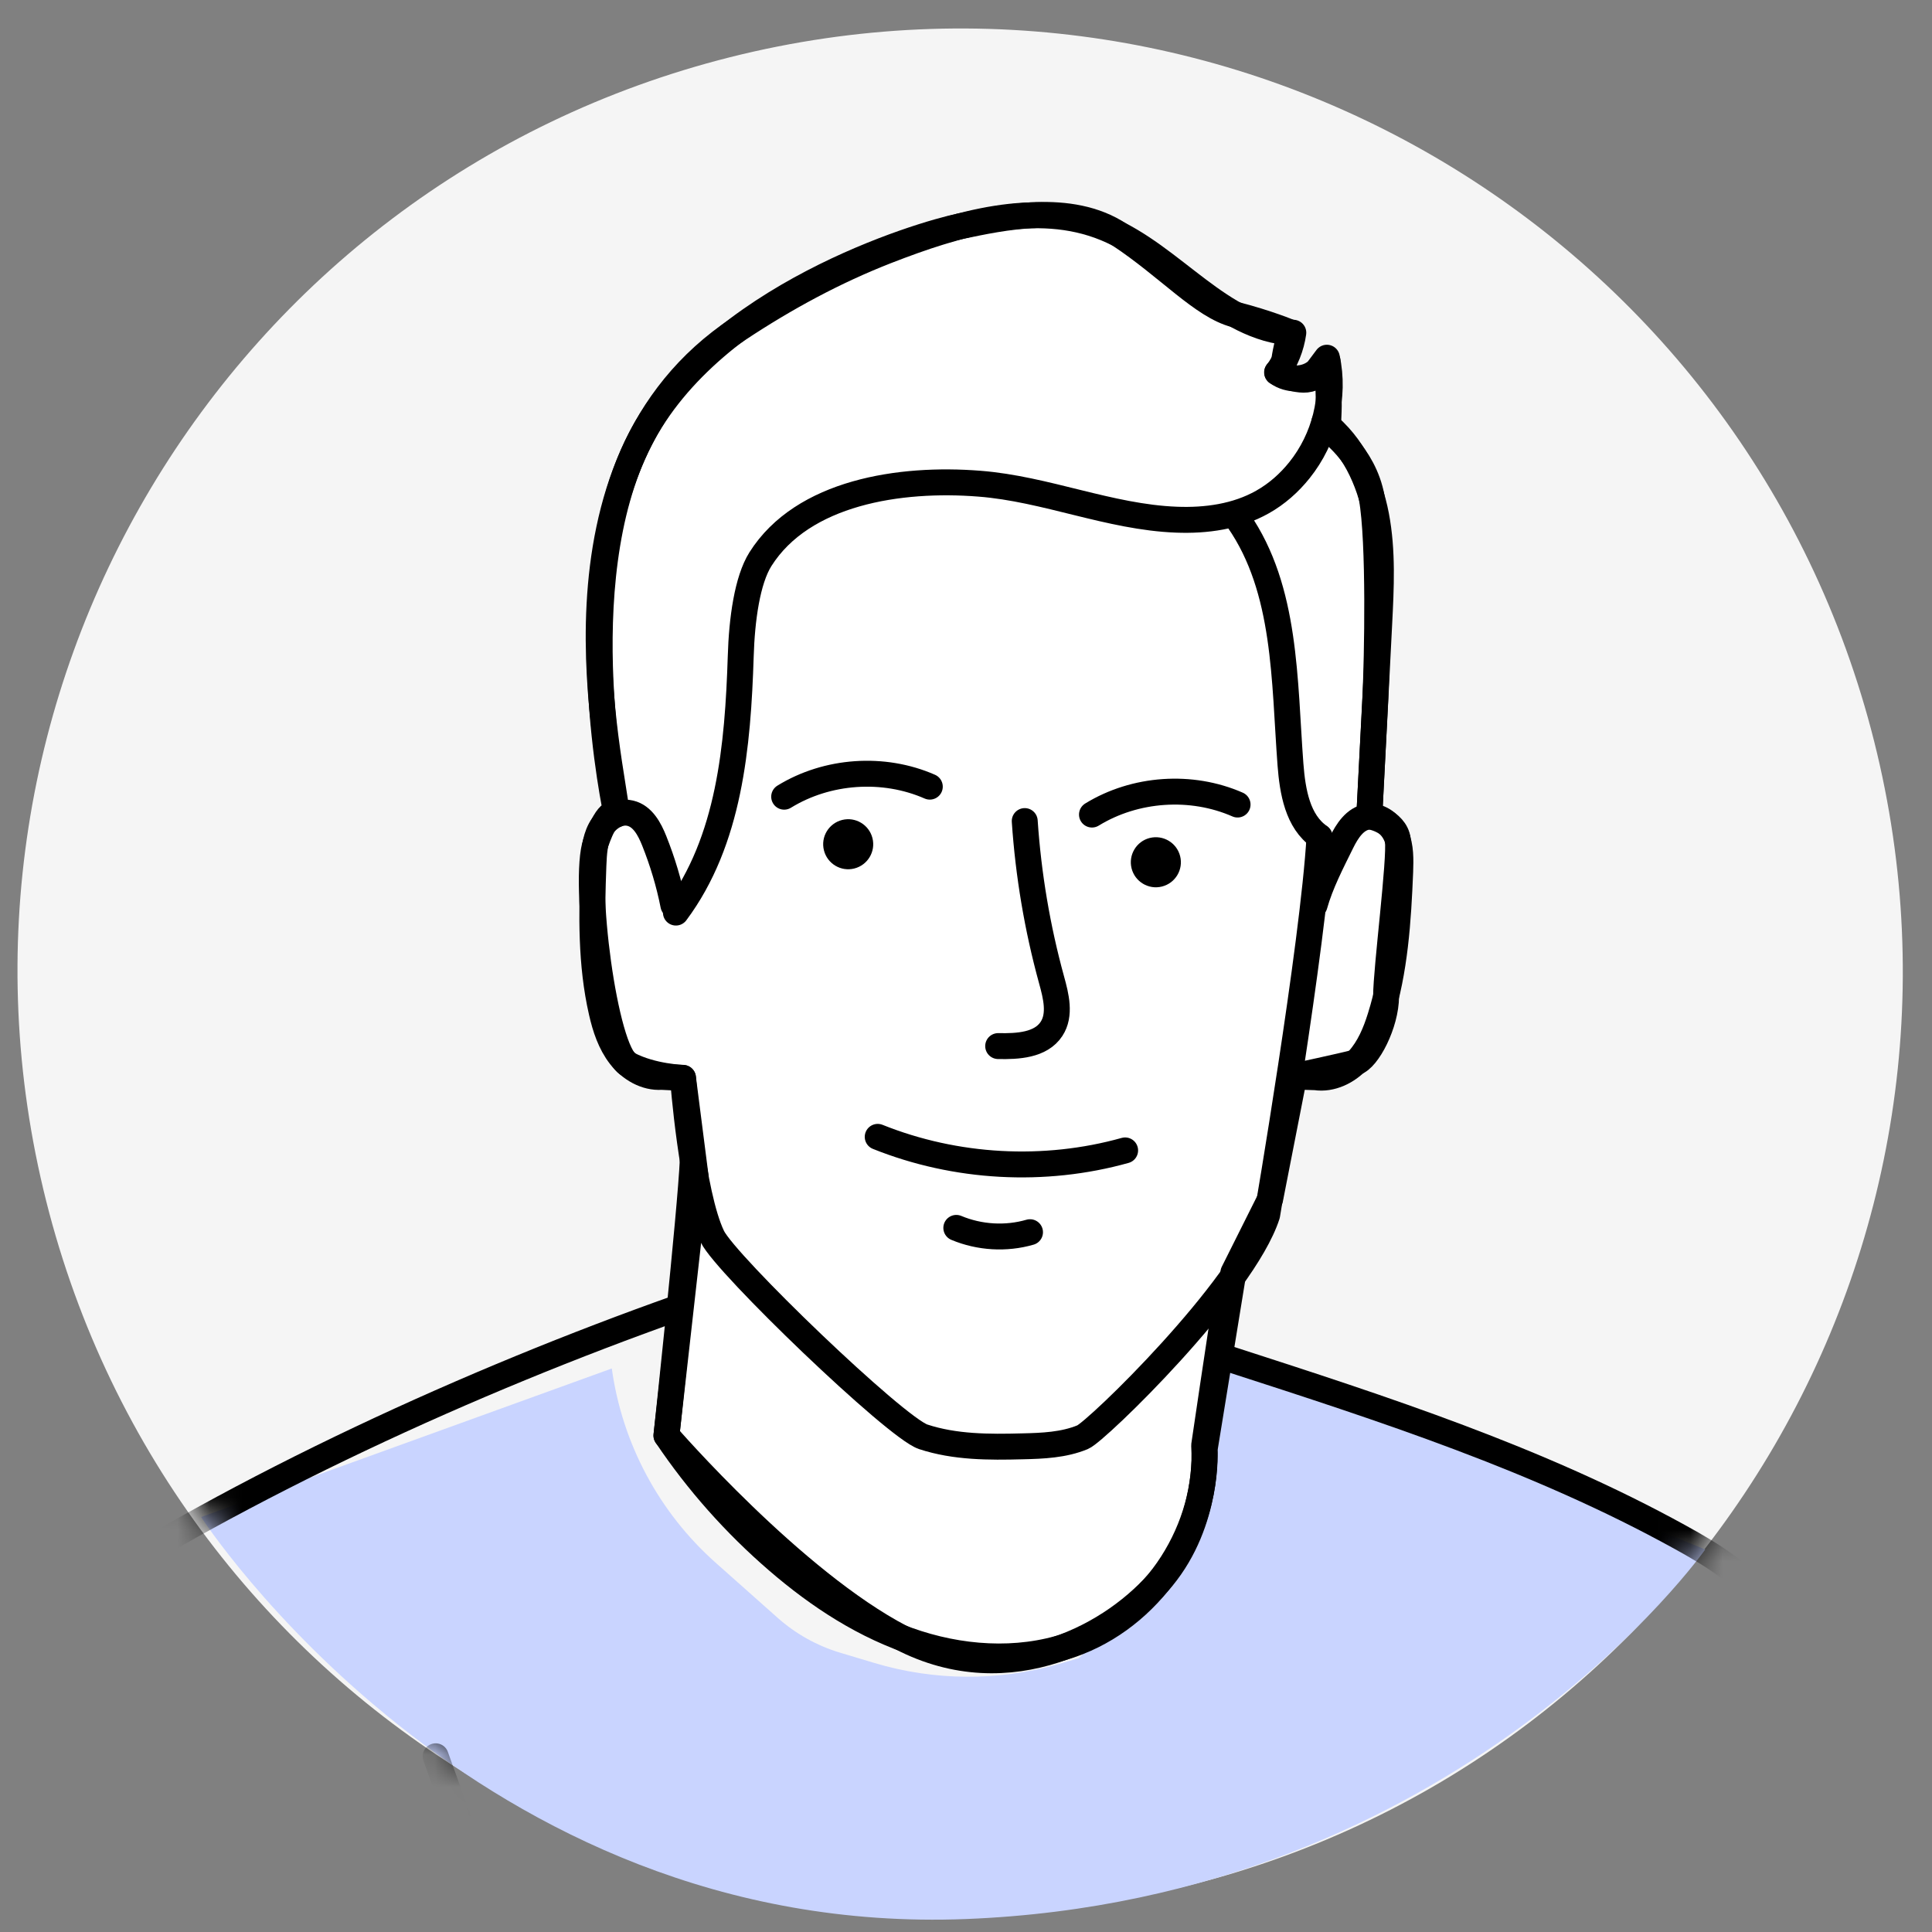 <?xml version="1.0" encoding="UTF-8"?> <svg xmlns="http://www.w3.org/2000/svg" width="60" height="60" viewBox="0 0 60 60" fill="none"><rect x="0" y="0" width="60" height="60" fill="#808080" stroke="none"/><path d="M36.96 58.543C52.636 54.599 62.146 38.693 58.202 23.017C54.257 7.342 38.352 -2.168 22.676 1.776C7 5.72 -2.51 21.626 1.435 37.302C5.379 52.977 21.285 62.487 36.96 58.543Z" fill="#F5F5F5"></path><path d="M19 42.499L6.246 47.114C6.246 47.114 14.706 60.201 30.006 59.597C45.306 58.993 52.958 48.12 52.958 48.12L37.657 41.879L37.657 46.107L36.046 48.926L33.5 51.499L32.867 51.681C30.999 52.215 29.017 52.203 27.155 51.645L26.094 51.327C25.373 51.111 24.709 50.74 24.147 50.24L22.221 48.528C20.465 46.965 19.323 44.828 19 42.499Z" fill="#C9D4FF"></path><mask id="mask0_2005_12631" style="mask-type:luminance" maskUnits="userSpaceOnUse" x="0" y="0" width="60" height="60"><path d="M37.069 58.367C52.668 54.443 62.131 38.616 58.206 23.018C54.281 7.42 38.454 -2.043 22.856 1.882C7.258 5.807 -2.205 21.633 1.72 37.231C5.645 52.829 21.471 62.292 37.069 58.367Z" fill="white"></path></mask><g mask="url(#mask0_2005_12631)"><path d="M20.697 44.581L21.602 36.53L21.211 33.473C21.211 33.473 20.258 33.447 19.516 33.056C18.775 32.67 18.092 27.348 18.502 26.173C18.916 24.998 19.147 25.288 19.147 25.288C19.147 25.288 17.581 18.154 19.863 13.677C22.142 9.2 28.581 7.281 29.828 7.025C31.076 6.769 33.226 6.27 34.765 7.286C36.3 8.304 37.342 9.507 38.359 9.77C39.38 10.032 40.068 10.324 40.068 10.324C40.068 10.324 39.921 10.88 39.881 11.214C39.84 11.549 39.661 11.564 39.661 11.564C39.661 11.564 40.46 11.966 40.813 11.702C41.166 11.439 41.225 11.212 41.225 11.212C41.225 11.212 41.28 12.469 41.263 12.748C41.25 13.025 41.24 13.335 41.24 13.335C41.24 13.335 42.359 14.1 42.601 15.459C42.844 16.818 42.774 20.419 42.712 21.676C42.647 22.934 42.524 25.348 42.524 25.348C42.524 25.348 43.328 25.478 43.41 26.081C43.491 26.683 43.047 30.083 43.046 30.939C43.045 31.794 42.471 32.894 42.09 32.998C41.709 33.102 40.192 33.426 40.192 33.426L39.445 37.239L38.304 39.519L37.412 45.001C37.412 45.001 37.542 47.252 36.093 49.003C34.649 50.754 31.361 52.606 27.995 50.862C24.628 49.114 20.705 44.583 20.705 44.583L20.697 44.581Z" fill="white" stroke="black" stroke-width="0.805" stroke-linecap="round" stroke-linejoin="round"></path><path d="M38.462 16.159C39.955 18.312 39.88 21.134 40.077 23.746C40.141 24.577 40.297 25.514 40.981 25.985" stroke="black" stroke-width="0.805" stroke-linecap="round" stroke-linejoin="round"></path><path d="M19.151 25.287C19.048 23.789 16.573 14.43 22.94 10.212C24.389 9.253 25.916 8.425 27.534 7.793C29.717 6.945 32.181 6.196 34.345 7.089C36.426 7.948 37.918 10.213 40.165 10.333C40.102 10.776 39.932 11.205 39.666 11.567C40.029 11.837 40.582 11.81 40.912 11.503L41.207 11.109C41.474 12.316 41.132 13.632 40.358 14.599C40.039 14.998 39.652 15.341 39.208 15.59C38.405 16.045 37.454 16.176 36.531 16.139C34.456 16.059 32.482 15.181 30.412 15.021C27.954 14.826 24.93 15.283 23.615 17.367C23.206 18.018 23.038 19.235 23.004 20.386C22.915 23.165 22.655 26.112 20.991 28.341" stroke="black" stroke-width="0.805" stroke-linecap="round" stroke-linejoin="round"></path><path d="M20.912 28.112C20.777 27.427 20.576 26.76 20.317 26.111C20.171 25.745 19.958 25.346 19.574 25.255C19.203 25.166 18.82 25.428 18.643 25.764C18.466 26.099 18.445 26.494 18.429 26.876C18.372 28.398 18.345 29.941 18.685 31.425C18.795 31.912 18.955 32.4 19.262 32.796C19.57 33.192 20.049 33.478 20.55 33.443L21.211 33.476C21.211 33.476 21.48 37.071 22.123 38.404C22.539 39.267 27.809 44.335 28.67 44.621C29.657 44.946 30.716 44.945 31.751 44.917C32.387 44.903 33.036 44.876 33.623 44.633C34.048 44.46 38.608 40.04 39.352 37.731C39.352 37.731 40.783 29.357 40.978 25.99" stroke="black" stroke-width="0.805" stroke-linecap="round" stroke-linejoin="round"></path><path d="M40.825 28.109C41.013 27.438 41.355 26.784 41.663 26.158C41.836 25.807 42.081 25.426 42.468 25.366C42.844 25.308 43.208 25.599 43.358 25.947C43.508 26.296 43.496 26.693 43.484 27.074C43.422 28.597 43.324 30.137 42.867 31.589C42.718 32.067 42.521 32.54 42.187 32.911C41.852 33.281 41.346 33.529 40.854 33.454L40.192 33.433" stroke="black" stroke-width="0.805" stroke-linecap="round" stroke-linejoin="round"></path><path d="M41.125 13.123C42.013 13.817 42.524 14.905 42.736 16.01C42.947 17.115 42.889 18.255 42.832 19.378C42.73 21.368 42.63 23.361 42.524 25.352" stroke="black" stroke-width="0.805" stroke-linecap="round" stroke-linejoin="round"></path><path d="M21.067 40.609C14.648 42.885 7.541 46.126 1.833 49.846C1.055 50.353 0.261 50.894 -0.235 51.679C-1.203 53.21 -0.799 55.197 -0.366 56.952C2.663 69.17 5.794 81.512 11.665 92.65C12.127 93.53 12.63 94.425 13.419 95.032C14.196 95.63 15.174 95.886 16.127 96.107C26.606 98.544 37.15 98.566 47.614 96.057" stroke="black" stroke-width="0.805" stroke-linecap="round" stroke-linejoin="round"></path><path d="M13.53 54.543C16.717 63.412 19.899 72.278 23.085 81.147C21.75 81.105 20.489 81.834 19.576 82.811C18.667 83.787 18.054 84.996 17.453 86.189" stroke="black" stroke-width="0.805" stroke-linecap="round" stroke-linejoin="round"></path><path d="M-0.807 53.334C-1.233 58.62 -1.184 64.607 -0.919 69.901C-0.695 74.375 -0.397 78.843 -0.021 83.308C0.213 86.101 0.579 89.966 0.735 90.849" stroke="black" stroke-width="0.805" stroke-linecap="round" stroke-linejoin="round"></path><path d="M21.515 36.016C21.448 37.599 20.697 44.581 20.697 44.581C21.666 46.023 22.83 47.333 24.145 48.467C25.43 49.577 26.88 50.524 28.497 51.039C30.113 51.554 31.91 51.617 33.485 50.996C35.888 50.051 37.547 47.466 37.396 44.888C37.396 44.888 37.906 41.417 38.127 40.054" stroke="black" stroke-width="0.805" stroke-linecap="round" stroke-linejoin="round"></path><path d="M38.191 42.209C42.965 43.753 47.774 45.308 52.167 47.732C53.179 48.287 54.191 48.913 54.877 49.84C55.506 50.687 55.813 51.727 56.094 52.744C58.921 62.991 60.289 73.625 63.603 83.725C63.976 84.86 64.444 86.075 65.462 86.691C66.069 87.057 66.793 87.162 67.498 87.254C69.385 87.51 71.523 87.774 73.41 88.029" stroke="black" stroke-width="0.805" stroke-linecap="round" stroke-linejoin="round"></path><path d="M51.055 56.985C49.541 67.124 45.13 85.586 44.781 86.771" stroke="black" stroke-width="0.805" stroke-linecap="round" stroke-linejoin="round"></path></g><path d="M34.942 35.727C32.428 36.43 29.682 36.278 27.258 35.306" stroke="black" stroke-width="0.805" stroke-linecap="round" stroke-linejoin="round"></path><path d="M36.086 27.532C36.502 27.427 36.755 27.005 36.65 26.588C36.545 26.172 36.123 25.92 35.706 26.024C35.29 26.129 35.038 26.551 35.142 26.968C35.247 27.384 35.67 27.637 36.086 27.532Z" fill="black"></path><path d="M38.434 24.986C36.997 24.355 35.25 24.475 33.912 25.297" stroke="black" stroke-width="0.805" stroke-linecap="round" stroke-linejoin="round"></path><path d="M29.699 38.133C30.418 38.434 31.241 38.484 31.988 38.267" stroke="black" stroke-width="0.805" stroke-linecap="round" stroke-linejoin="round"></path><path d="M26.531 26.972C26.947 26.867 27.2 26.445 27.095 26.029C26.99 25.613 26.568 25.36 26.152 25.465C25.736 25.57 25.483 25.992 25.588 26.408C25.693 26.824 26.115 27.077 26.531 26.972Z" fill="black"></path><path d="M28.876 24.43C27.438 23.799 25.691 23.919 24.353 24.742" stroke="black" stroke-width="0.805" stroke-linecap="round" stroke-linejoin="round"></path><path d="M31.824 25.499C31.936 27.165 32.215 28.822 32.657 30.43C32.797 30.935 32.943 31.517 32.655 31.954C32.322 32.462 31.609 32.5 30.999 32.487" stroke="black" stroke-width="0.805" stroke-linecap="round" stroke-linejoin="round"></path></svg> 